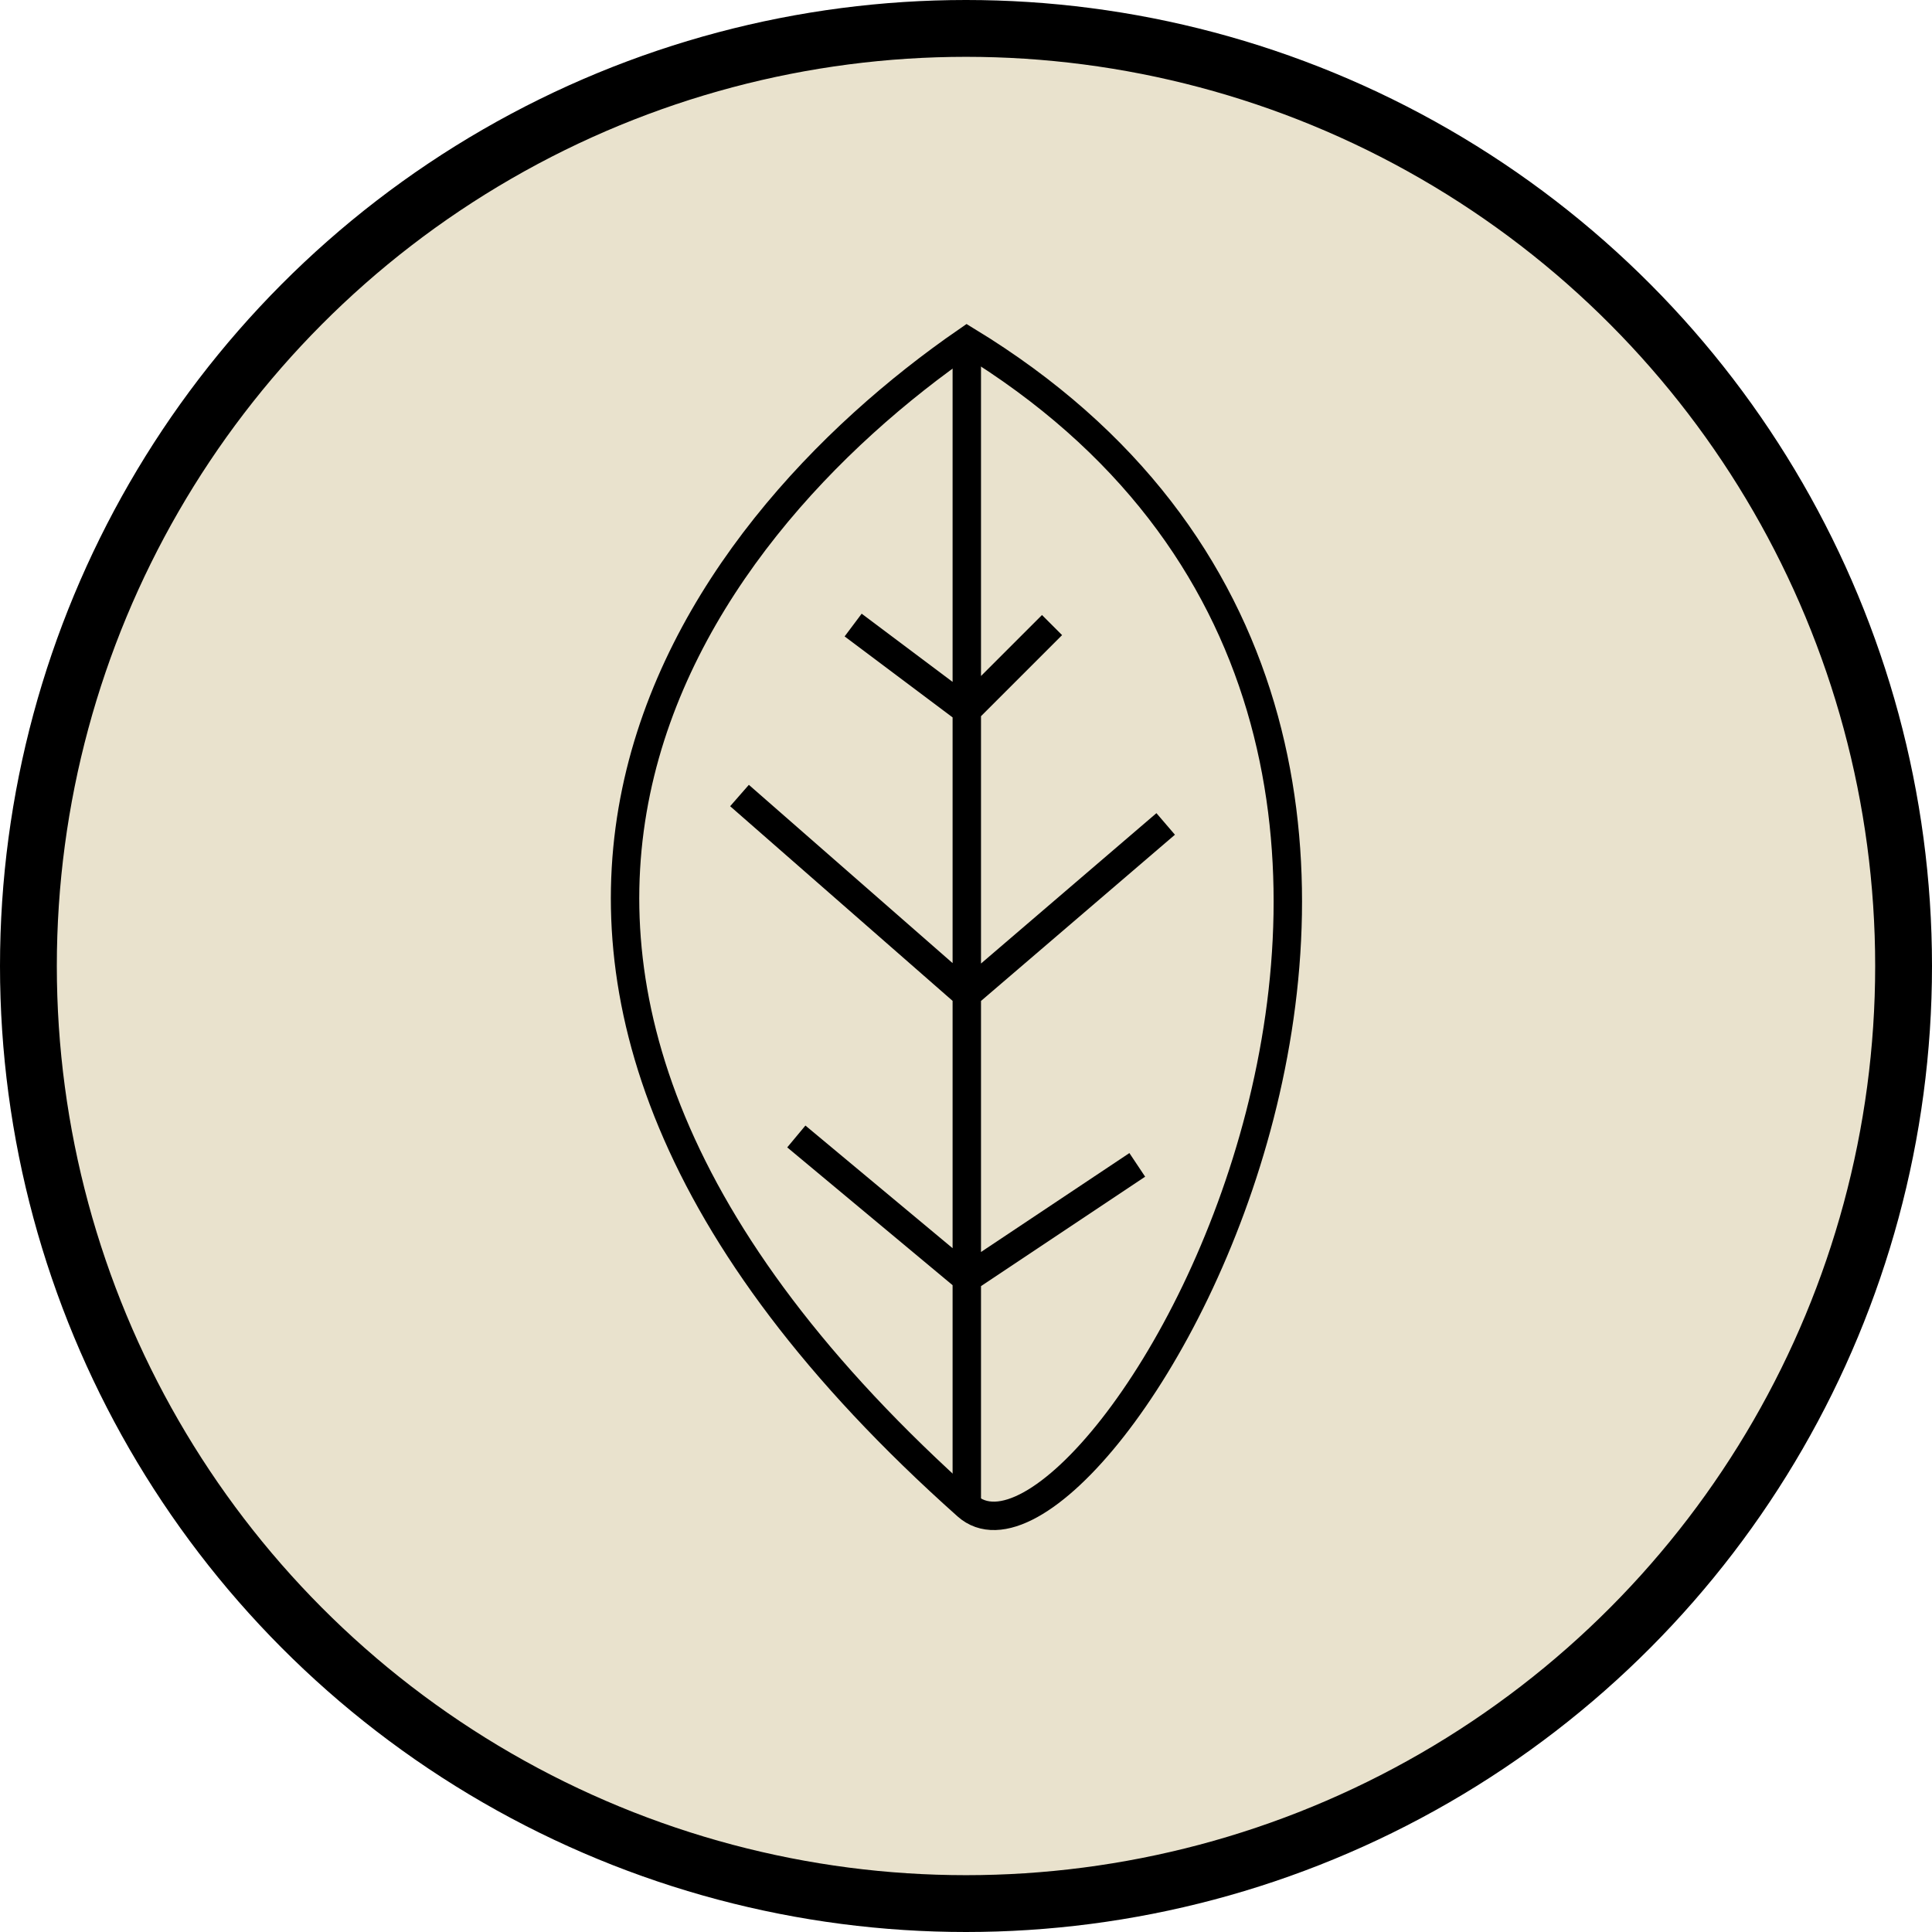 <svg width="34" height="34" viewBox="0 0 34 34" fill="none" xmlns="http://www.w3.org/2000/svg">
<circle cx="17" cy="17" r="16.5" fill="#E9E2CD" stroke="black"/>
<path d="M17.018 6C12.184 9.333 6.323 16.974 17.018 26.5C19.263 28.5 28.514 13 17.018 6Z" stroke="black" stroke-width="0.5"/>
<path d="M17.014 6V12.5M17.014 26.5V22.5M17.014 22.5L20.014 20.5M17.014 22.5L14.014 20M17.014 22.5V17.5M17.014 17.5L20.514 14.5M17.014 17.5L13.014 14M17.014 17.5V12.5M17.014 12.5L18.514 11M17.014 12.5L15.014 11" stroke="black" stroke-width="0.5"/>
</svg>
